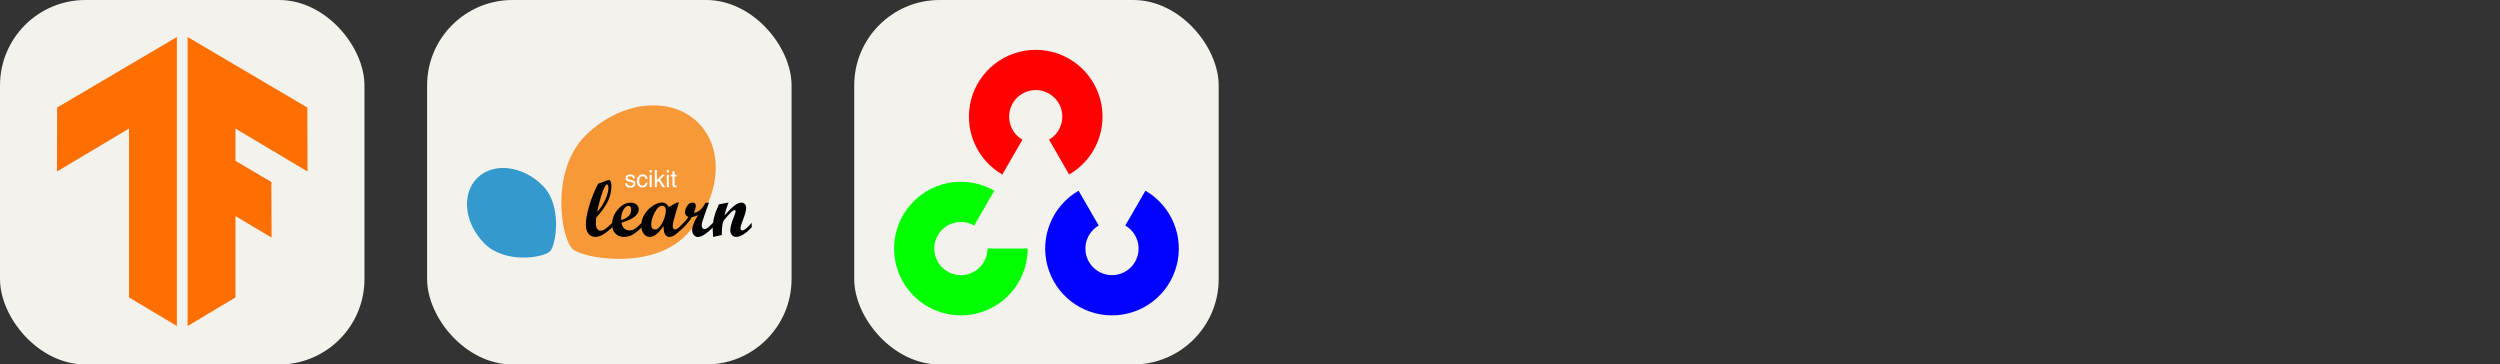 
  <svg width="329.25" height="48" viewBox="0 0 1756 256" fill="none" xmlns="http://www.w3.org/2000/svg" xmlns:xlink="http://www.w3.org/1999/xlink" version="1.1">
    
        <rect x="0" y="0" width="1756" height="256" fill="#333333" stroke="none"/>
    
        <g transform="translate(0, 0)">
          <svg width="256" height="256" viewBox="0 0 256 256" fill="none" xmlns="http://www.w3.org/2000/svg">
<rect width="256" height="256" rx="60" fill="#F4F2ED"/>
<path d="M124.228 229L90.623 208.89V90.31L40 120.459L40.123 75.545L124.228 26V229ZM131.784 26V229L165.393 208.89V151.781L190.763 166.895L190.612 127.833L165.393 112.988V90.31L216 120.459L215.878 75.545L131.784 26Z" fill="#FF6F00"/>
</svg>

        </g>
         
        <g transform="translate(300, 0)">
          <svg width="256" height="256" viewBox="0 0 256 256" fill="none" xmlns="http://www.w3.org/2000/svg">
<rect width="256" height="256" rx="60" fill="#F4F2ED"/>
<g clip-path="url(#clip0_983_177)">
<path d="M181.405 165.654C205.831 141.23 209.891 105.69 190.472 86.273C171.056 66.858 135.518 70.917 111.094 95.34C86.669 119.764 93.735 166.426 102.028 174.721C108.73 181.423 156.982 190.078 181.405 165.654Z" fill="#F89939"/>
<path d="M81.182 130.361C67.012 116.192 46.39 113.833 35.121 125.1C23.856 136.367 26.211 156.991 40.384 171.159C54.557 185.333 81.632 181.234 86.441 176.42C90.333 172.535 95.356 144.533 81.182 130.361Z" fill="#3499CD"/>
<path d="M130.073 159.668C127.57 161.972 125.374 163.672 123.487 164.765C121.599 165.861 119.799 166.409 118.086 166.409C116.116 166.409 114.527 165.645 113.321 164.117C112.114 162.587 111.513 160.536 111.513 157.956C111.513 154.089 112.351 149.448 114.027 144.036C115.7 138.62 117.737 133.629 120.13 129.063L127.147 126.466C127.367 126.392 127.534 126.354 127.645 126.354C128.177 126.354 128.617 126.747 128.955 127.528C129.296 128.313 129.467 129.367 129.467 130.692C129.467 134.449 128.603 138.086 126.87 141.603C125.137 145.122 122.432 148.877 118.749 152.873C118.601 154.789 118.528 156.104 118.528 156.823C118.528 158.427 118.822 159.695 119.411 160.635C120.001 161.576 120.783 162.043 121.759 162.043C122.755 162.043 123.813 161.687 124.937 160.969C126.058 160.249 127.771 158.759 130.073 156.492V159.668H130.073ZM119.495 148.869C121.833 146.269 123.732 143.354 125.186 140.128C126.64 136.9 127.366 134.125 127.366 131.799C127.366 131.121 127.266 130.57 127.064 130.156C126.862 129.741 126.602 129.533 126.29 129.533C125.611 129.533 124.62 131.229 123.321 134.622C122.022 138.015 120.747 142.764 119.495 148.869Z" fill="#010101"/>
<path d="M150.737 159.667C148.399 161.972 146.3 163.672 144.439 164.765C142.579 165.861 140.528 166.408 138.28 166.408C135.775 166.408 133.754 165.607 132.214 164.007C130.678 162.402 129.91 160.295 129.91 157.68C129.91 153.777 131.262 150.245 133.973 147.087C136.677 143.927 139.68 142.349 142.976 142.349C144.689 142.349 146.059 142.792 147.092 143.676C148.123 144.561 148.639 145.719 148.639 147.156C148.639 150.969 144.588 154.061 136.485 156.437C137.221 160.026 139.145 161.824 142.258 161.824C143.474 161.824 144.633 161.497 145.737 160.845C146.844 160.19 148.509 158.738 150.737 156.493L150.737 159.667ZM136.262 154.558C140.975 153.231 143.334 150.784 143.334 147.211C143.334 145.443 142.688 144.56 141.401 144.56C140.185 144.56 139.026 145.484 137.922 147.336C136.814 149.186 136.262 151.592 136.262 154.558Z" fill="#010101"/>
<path d="M180.238 159.668C177.291 162.466 175.182 164.292 173.913 165.14C172.642 165.987 171.427 166.409 170.266 166.409C167.356 166.409 165.985 163.841 166.15 158.703C164.309 161.335 162.609 163.278 161.053 164.533C159.498 165.785 157.892 166.409 156.232 166.409C154.614 166.409 153.238 165.651 152.103 164.132C150.969 162.612 150.406 160.749 150.406 158.537C150.406 155.776 151.164 153.142 152.682 150.636C154.203 148.131 156.15 146.108 158.525 144.561C160.9 143.014 163.001 142.239 164.822 142.239C167.125 142.239 168.737 143.299 169.658 145.415L175.303 142.296H176.853L174.414 150.388C173.162 154.459 172.534 157.249 172.534 158.759C172.534 160.342 173.094 161.134 174.219 161.134C174.934 161.134 175.726 160.752 176.592 159.987C177.458 159.222 178.671 158.057 180.236 156.492V159.668H180.238ZM160.018 161.189C161.859 161.189 163.594 159.619 165.227 156.48C166.857 153.339 167.671 150.441 167.671 147.79C167.671 146.76 167.439 145.953 166.981 145.374C166.519 144.792 165.902 144.504 165.13 144.504C163.288 144.504 161.541 146.069 159.896 149.2C158.248 152.332 157.422 155.213 157.422 157.844C157.422 158.84 157.667 159.646 158.155 160.263C158.642 160.881 159.261 161.189 160.018 161.189Z" fill="#010101"/>
<path d="M200.873 159.668C196.25 164.197 192.686 166.464 190.182 166.464C189.058 166.464 188.109 165.99 187.337 165.044C186.565 164.095 186.177 162.92 186.177 161.52C186.177 158.923 187.569 155.444 190.349 151.079C188.985 151.779 187.495 152.265 185.874 152.542C184.677 154.752 182.797 157.128 180.238 159.667H179.604V157.184C181.04 155.692 182.339 154.089 183.499 152.376C181.913 151.676 181.123 150.635 181.123 149.257C181.123 147.837 181.604 146.323 182.574 144.709C183.54 143.1 184.87 142.295 186.565 142.295C188.002 142.295 188.719 143.029 188.719 144.503C188.719 145.664 188.305 147.32 187.475 149.476C190.531 149.143 193.202 146.807 195.487 142.459L197.999 142.348L195.43 149.42C194.363 152.403 193.672 154.435 193.36 155.511C193.047 156.587 192.89 157.542 192.89 158.37C192.89 159.144 193.07 159.763 193.428 160.22C193.787 160.684 194.271 160.912 194.879 160.912C195.541 160.912 196.177 160.685 196.785 160.237C197.392 159.782 198.755 158.535 200.874 156.492V159.668H200.873Z" fill="#010101"/>
<path d="M228 159.668C223.746 164.164 220.098 166.409 217.061 166.409C215.827 166.409 214.832 165.977 214.077 165.111C213.321 164.246 212.944 163.086 212.944 161.632C212.944 159.661 213.755 156.65 215.376 152.6C216.241 150.426 216.675 149.043 216.675 148.456C216.675 147.866 216.443 147.571 215.985 147.571C215.727 147.571 215.385 147.701 214.962 147.957C214.574 148.215 214.123 148.577 213.607 149.036C213.148 149.459 212.631 149.974 212.06 150.58C211.562 151.1 211.027 151.689 210.46 152.349L208.911 154.146C208.231 154.974 207.807 155.848 207.642 156.769C207.364 158.334 207.181 159.772 207.088 161.081C207.031 162.055 207.005 163.37 207.005 165.031L200.9 166.465C200.699 163.979 200.595 162.128 200.595 160.914C200.595 157.949 200.941 155.14 201.633 152.489C202.323 149.835 203.431 146.854 204.961 143.538L211.7 142.24C210.282 146.053 209.353 149.053 208.911 151.244C211.931 147.874 214.325 145.542 216.1 144.242C217.872 142.943 219.45 142.296 220.829 142.296C221.766 142.296 222.549 142.65 223.173 143.357C223.8 144.066 224.111 144.955 224.111 146.018C224.111 147.784 223.319 150.694 221.738 154.747C220.65 157.527 220.107 159.33 220.107 160.163C220.107 161.272 220.559 161.826 221.463 161.826C222.81 161.826 224.99 160.048 228 156.494V159.668Z" fill="#010101"/>
<path d="M140.524 128.723C140.568 129.211 140.69 129.585 140.89 129.845C141.259 130.316 141.898 130.552 142.808 130.552C143.35 130.552 143.827 130.435 144.239 130.202C144.65 129.964 144.856 129.598 144.856 129.105C144.856 128.731 144.691 128.447 144.361 128.252C144.149 128.133 143.732 127.995 143.109 127.837L141.947 127.545C141.204 127.361 140.657 127.155 140.305 126.927C139.677 126.532 139.362 125.984 139.362 125.285C139.362 124.462 139.658 123.795 140.248 123.286C140.844 122.777 141.643 122.522 142.646 122.522C143.957 122.522 144.902 122.907 145.482 123.676C145.845 124.164 146.021 124.689 146.01 125.253H144.629C144.602 124.922 144.485 124.622 144.279 124.351C143.943 123.966 143.361 123.774 142.532 123.774C141.979 123.774 141.559 123.879 141.272 124.091C140.99 124.302 140.85 124.581 140.85 124.928C140.85 125.307 141.036 125.611 141.41 125.838C141.627 125.974 141.947 126.093 142.369 126.196L143.337 126.431C144.388 126.686 145.092 126.933 145.45 127.171C146.019 127.545 146.303 128.133 146.303 128.935C146.303 129.709 146.008 130.379 145.417 130.942C144.832 131.506 143.938 131.787 142.735 131.787C141.44 131.787 140.522 131.495 139.98 130.91C139.444 130.319 139.156 129.59 139.118 128.723H140.524ZM151.334 122.498C152.314 122.498 153.111 122.736 153.723 123.213C154.341 123.69 154.712 124.511 154.837 125.676H153.414C153.328 125.139 153.13 124.695 152.821 124.343C152.512 123.985 152.016 123.806 151.334 123.806C150.402 123.806 149.735 124.261 149.334 125.172C149.074 125.762 148.944 126.491 148.944 127.358C148.944 128.23 149.129 128.964 149.497 129.56C149.865 130.156 150.445 130.454 151.236 130.454C151.843 130.454 152.323 130.27 152.675 129.902C153.032 129.528 153.279 129.019 153.414 128.374H154.837C154.674 129.528 154.268 130.373 153.618 130.91C152.967 131.441 152.136 131.706 151.122 131.706C149.985 131.706 149.077 131.292 148.4 130.463C147.723 129.628 147.384 128.588 147.384 127.342C147.384 125.814 147.755 124.624 148.497 123.774C149.24 122.923 150.185 122.498 151.334 122.498ZM156.3 122.79H157.787V131.454H156.3V122.79ZM156.3 119.515H157.787V121.173H156.3V119.515ZM159.973 119.515H161.379V126.448L165.134 122.75H167.003L163.671 126.009L167.19 131.454H165.321L162.606 127.065L161.379 128.187V131.454H159.973V119.515ZM168.328 122.79H169.815V131.454H168.328V122.79ZM168.328 119.515H169.815V121.173H168.328V119.515ZM172.327 120.32H173.806V122.75H175.196V123.944H173.806V129.625C173.806 129.929 173.909 130.132 174.115 130.235C174.228 130.295 174.418 130.324 174.683 130.324C174.754 130.324 174.83 130.324 174.911 130.324C174.992 130.319 175.087 130.311 175.196 130.3V131.454C175.028 131.503 174.851 131.538 174.667 131.56C174.488 131.581 174.293 131.592 174.082 131.592C173.399 131.592 172.936 131.419 172.692 131.072C172.448 130.72 172.327 130.265 172.327 129.707V123.944H171.148V122.75H172.327V120.32Z" fill="white"/>
</g>
<defs>
<clipPath id="clip0_983_177">
<rect width="200" height="107.86" fill="white" transform="translate(28 74)"/>
</clipPath>
</defs>
</svg>

        </g>
         
        <g transform="translate(600, 0)">
          <svg width="256" height="256" viewBox="0 0 256 256" fill="none" xmlns="http://www.w3.org/2000/svg">
<rect width="256" height="256" rx="60" fill="#F4F2ED"/>
<path d="M104.028 122.58C95.08 117.414 88.087 109.44 84.133 99.895C80.179 90.35 79.486 79.766 82.16 69.787C84.834 59.807 90.726 50.988 98.923 44.699C107.12 38.409 117.163 35 127.495 35C137.826 35 147.87 38.409 156.066 44.699C164.263 50.988 170.155 59.807 172.829 69.787C175.504 79.766 174.81 90.35 170.856 99.895C166.902 109.44 159.909 117.414 150.962 122.58L136.831 98.104C140.39 96.049 143.172 92.877 144.745 89.079C146.318 85.282 146.594 81.072 145.53 77.102C144.466 73.131 142.122 69.623 138.861 67.121C135.6 64.619 131.605 63.262 127.495 63.262C123.384 63.262 119.389 64.619 116.128 67.121C112.867 69.623 110.523 73.131 109.459 77.102C108.395 81.072 108.671 85.282 110.244 89.079C111.817 92.877 114.599 96.049 118.159 98.104L104.028 122.58Z" fill="#FF0101"/>
<path d="M204.533 133.943C213.481 139.109 220.474 147.083 224.427 156.628C228.381 166.173 229.075 176.756 226.401 186.736C223.727 196.716 217.834 205.534 209.638 211.824C201.441 218.114 191.398 221.523 181.066 221.523C170.734 221.523 160.691 218.114 152.494 211.824C144.297 205.534 138.405 196.716 135.731 186.736C133.057 176.756 133.751 166.173 137.704 156.628C141.658 147.083 148.651 139.109 157.599 133.943L171.73 158.419C168.17 160.474 165.388 163.646 163.815 167.443C162.242 171.241 161.967 175.451 163.03 179.421C164.094 183.392 166.438 186.9 169.699 189.402C172.96 191.904 176.956 193.261 181.066 193.261C185.176 193.261 189.172 191.904 192.433 189.402C195.693 186.9 198.038 183.392 199.101 179.421C200.165 175.451 199.889 171.241 198.316 167.443C196.743 163.646 193.961 160.474 190.402 158.419L204.533 133.943Z" fill="#0101FF"/>
<path d="M121.868 174.589C121.868 184.921 118.459 194.964 112.169 203.16C105.88 211.357 97.061 217.25 87.082 219.924C77.102 222.598 66.519 221.904 56.973 217.95C47.428 213.996 39.454 207.003 34.288 198.056C29.122 189.108 27.053 178.706 28.402 168.463C29.75 158.219 34.441 148.707 41.747 141.401C49.052 134.096 58.565 129.405 68.808 128.056C79.051 126.708 89.454 128.777 98.401 133.943L84.27 158.419C80.71 156.363 76.572 155.54 72.497 156.077C68.422 156.613 64.638 158.479 61.731 161.386C58.825 164.292 56.959 168.077 56.422 172.152C55.886 176.227 56.709 180.365 58.764 183.925C60.819 187.484 63.991 190.266 67.789 191.839C71.586 193.412 75.796 193.688 79.767 192.624C83.737 191.561 87.245 189.216 89.748 185.955C92.25 182.695 93.606 178.699 93.606 174.589H121.868Z" fill="#01FF01"/>
</svg>

        </g>
         
        <g transform="translate(900, 0)">
          undefined
        </g>
         
        <g transform="translate(1200, 0)">
          undefined
        </g>
         
        <g transform="translate(1500, 0)">
          undefined
        </g>
        
  </svg>
  
